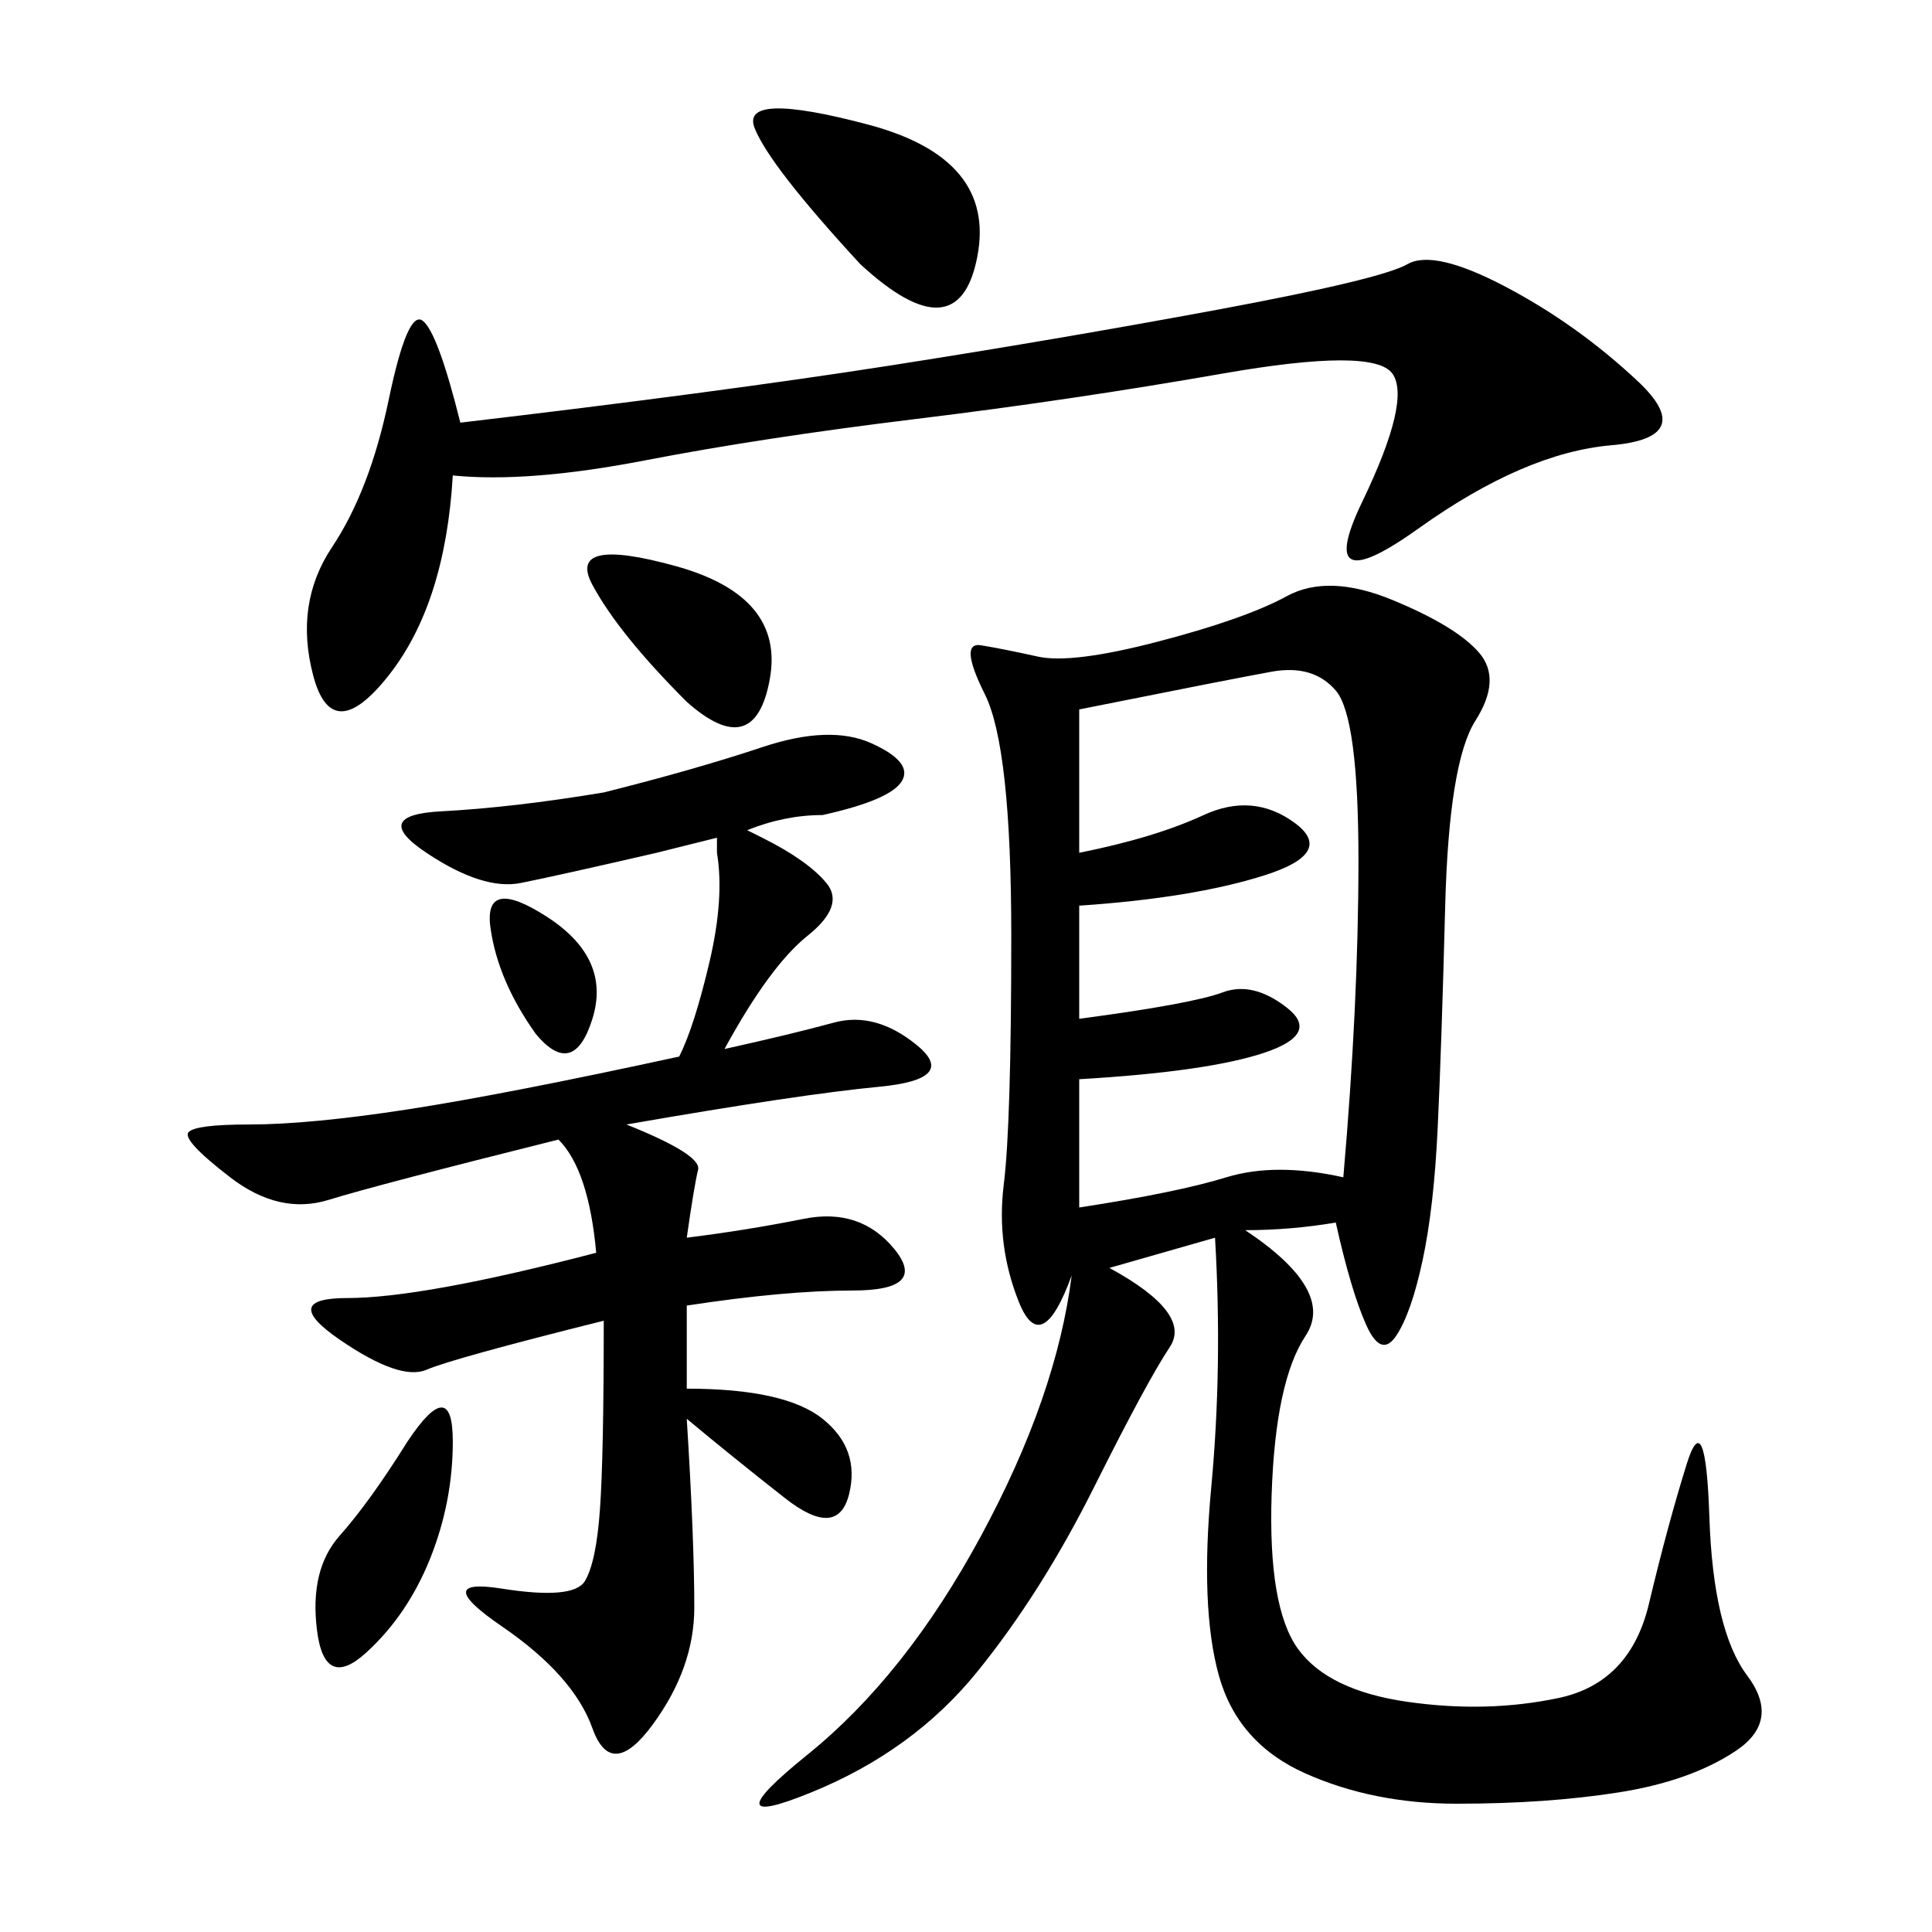 <svg xmlns="http://www.w3.org/2000/svg" xmlns:xlink="http://www.w3.org/1999/xlink" width="300" height="300"><path d="M166.41 198.05Q161.72 210.94 158.20 202.15Q154.69 193.36 155.86 183.98Q157.03 174.61 157.03 145.31L157.03 145.31Q157.03 116.02 152.93 107.81Q148.83 99.61 152.34 100.20Q155.86 100.78 161.13 101.95Q166.41 103.13 179.88 99.61Q193.36 96.09 199.80 92.58Q206.25 89.06 216.21 93.16Q226.17 97.27 229.69 101.37Q233.20 105.47 229.10 111.91Q225 118.36 224.41 140.63Q223.83 162.89 223.24 175.20Q222.66 187.50 220.90 195.70Q219.14 203.91 216.80 207.42Q214.45 210.94 212.11 205.66Q209.77 200.39 207.42 189.84L207.42 189.84Q200.39 191.02 193.36 191.02L193.36 191.02Q207.42 200.39 202.73 207.42Q198.05 214.45 197.46 232.03Q196.88 249.61 201.56 256.05Q206.25 262.50 218.55 264.26Q230.86 266.02 241.99 263.67Q253.13 261.33 256.05 249.02Q258.98 236.72 261.91 227.34Q264.84 217.97 265.43 235.55Q266.02 253.13 271.29 260.16Q276.56 267.19 269.53 271.88Q262.50 276.56 251.37 278.32Q240.23 280.08 226.17 280.08L226.17 280.08Q213.28 280.08 202.73 275.39Q192.19 270.70 189.26 260.16Q186.33 249.61 188.09 230.86Q189.84 212.11 188.67 192.19L188.67 192.19L172.27 196.88Q185.16 203.91 181.64 209.18Q178.13 214.45 169.92 230.86Q161.72 247.27 151.76 259.57Q141.80 271.88 125.98 278.32Q110.16 284.77 125.39 272.46Q140.63 260.16 152.34 238.48Q164.06 216.80 166.41 198.05L166.41 198.05ZM112.50 162.89Q123.05 160.55 129.49 158.79Q135.94 157.03 142.38 162.30Q148.83 167.58 136.52 168.75Q124.22 169.92 97.27 174.61L97.27 174.61Q108.98 179.30 108.40 181.64Q107.81 183.98 106.64 192.19L106.64 192.19Q116.02 191.02 124.80 189.26Q133.59 187.50 138.87 193.95Q144.14 200.39 132.42 200.39L132.42 200.39Q121.88 200.39 106.64 202.73L106.64 202.73L106.64 215.63Q121.88 215.63 127.73 220.31Q133.59 225 131.84 232.03Q130.08 239.06 121.88 232.62Q113.67 226.17 106.64 220.31L106.64 220.31Q107.81 239.06 107.81 249.61L107.81 249.61Q107.81 258.98 101.37 267.77Q94.92 276.56 91.99 268.36Q89.06 260.16 77.93 252.54Q66.80 244.92 77.93 246.68Q89.06 248.44 90.82 245.51Q92.58 242.58 93.16 234.38Q93.75 226.17 93.75 205.08L93.75 205.08Q70.31 210.94 66.21 212.70Q62.11 214.45 52.73 208.01Q43.36 201.56 53.91 201.56L53.91 201.56Q65.63 201.56 92.58 194.53L92.58 194.53Q91.41 181.64 86.72 176.95L86.72 176.95Q58.59 183.98 50.98 186.33Q43.36 188.67 35.74 182.81Q28.13 176.95 29.30 175.78Q30.47 174.61 38.67 174.61L38.67 174.61Q48.05 174.61 63.28 172.27Q78.52 169.92 105.47 164.06L105.47 164.06Q107.81 159.38 110.16 149.41Q112.50 139.45 111.33 132.42L111.33 132.42L111.33 130.08Q106.64 131.25 101.95 132.42L101.95 132.42Q86.72 135.94 80.86 137.11Q75 138.28 66.21 132.42Q57.42 126.56 68.55 125.98Q79.69 125.39 93.75 123.05L93.75 123.05Q107.81 119.53 118.36 116.02Q128.91 112.50 135.35 115.43Q141.80 118.36 140.04 121.29Q138.28 124.22 127.73 126.56L127.73 126.56Q121.88 126.56 116.02 128.91L116.02 128.91L118.36 130.08Q125.39 133.59 128.32 137.11Q131.25 140.63 125.39 145.31Q119.53 150 112.50 162.89L112.50 162.89ZM70.31 73.83Q69.14 93.75 60.35 104.88Q51.56 116.02 48.63 104.88Q45.70 93.75 51.56 84.96Q57.42 76.17 60.35 62.11Q63.28 48.05 65.63 49.80Q67.97 51.56 71.48 65.63L71.48 65.63Q111.33 60.94 137.70 56.84Q164.06 52.73 189.26 48.05Q214.45 43.36 218.55 41.02Q222.66 38.67 233.79 44.53Q244.92 50.39 254.30 59.18Q263.67 67.97 250.20 69.14Q236.72 70.31 220.31 82.03Q203.91 93.75 211.52 77.93Q219.14 62.11 216.21 58.01Q213.28 53.91 189.84 58.01Q166.41 62.11 142.38 65.04Q118.36 67.97 100.20 71.48Q82.03 75 70.31 73.83L70.31 73.83ZM167.58 187.50Q182.81 185.16 190.43 182.81Q198.05 180.47 208.59 182.81L208.59 182.81Q210.94 155.86 210.94 133.59L210.94 133.59Q210.94 111.33 207.42 107.23Q203.91 103.13 197.46 104.30Q191.02 105.47 167.58 110.16L167.58 110.16L167.58 132.42Q179.30 130.08 186.91 126.56Q194.53 123.05 200.98 127.73Q207.42 132.42 196.29 135.94Q185.16 139.45 167.58 140.63L167.58 140.63L167.58 158.20Q185.16 155.86 189.84 154.10Q194.53 152.34 199.80 156.45Q205.08 160.55 196.29 163.48Q187.50 166.41 167.58 167.58L167.58 167.58L167.58 187.50ZM133.59 41.02Q119.53 25.78 117.19 19.92Q114.84 14.06 134.77 19.34Q154.69 24.61 151.76 39.84Q148.83 55.08 133.59 41.02L133.59 41.02ZM106.64 108.98Q96.09 98.44 91.99 90.82Q87.89 83.20 104.88 87.89Q121.88 92.58 119.53 105.47Q117.19 118.36 106.64 108.98L106.64 108.98ZM63.28 223.83Q70.31 213.28 70.31 223.83L70.31 223.83Q70.31 233.20 66.80 241.99Q63.28 250.78 56.84 256.64Q50.39 262.50 49.22 253.13Q48.05 243.75 52.73 238.48Q57.42 233.20 63.28 223.83L63.28 223.83ZM83.20 160.55Q77.34 152.34 76.17 144.14Q75 135.94 84.96 142.38Q94.92 148.83 91.99 158.20Q89.06 167.58 83.20 160.55L83.20 160.55Z"/></svg>